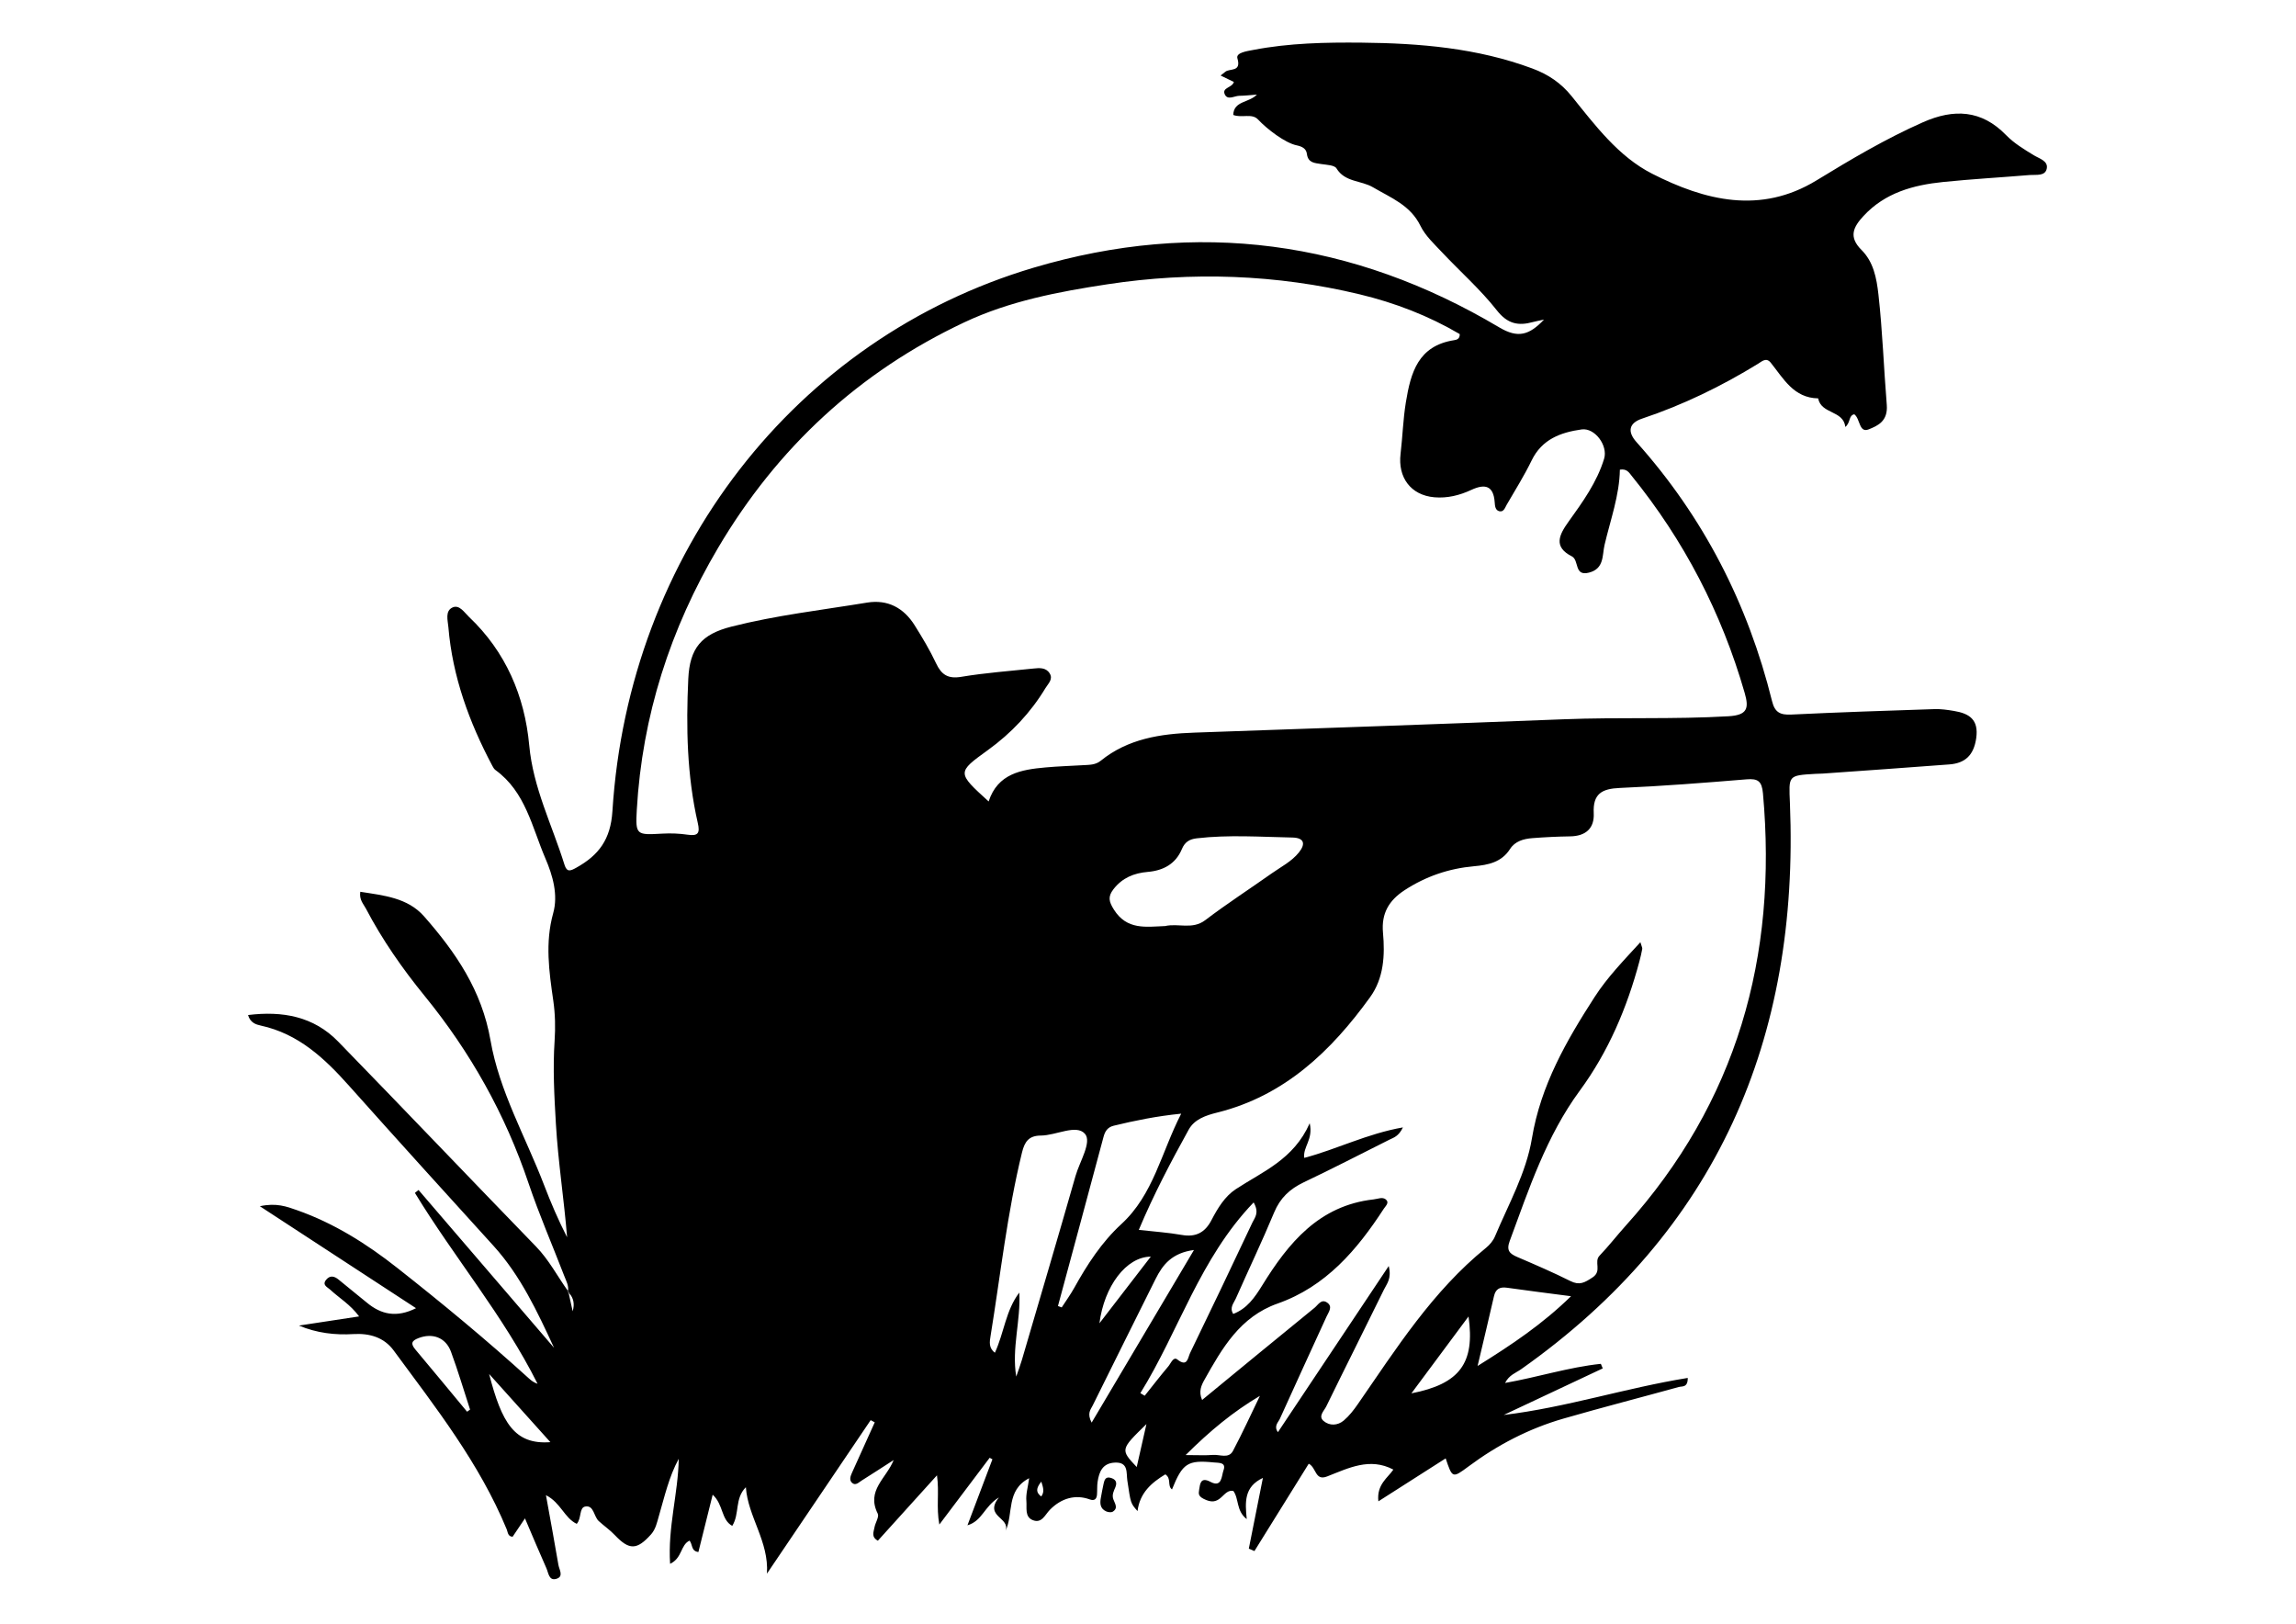 <?xml version="1.0" encoding="utf-8"?>
<!-- Generator: Adobe Illustrator 16.0.0, SVG Export Plug-In . SVG Version: 6.00 Build 0)  -->
<!DOCTYPE svg PUBLIC "-//W3C//DTD SVG 1.1//EN" "http://www.w3.org/Graphics/SVG/1.1/DTD/svg11.dtd">
<svg version="1.1" id="Layer_1" xmlns="http://www.w3.org/2000/svg" xmlns:xlink="http://www.w3.org/1999/xlink" x="0px" y="0px"
	 width="841.89px" height="595.28px" viewBox="0 0 841.89 595.28" enable-background="new 0 0 841.89 595.28" xml:space="preserve">
<path d="M745.742,56.916c-3.611-2.211-7.234-4.377-10.193-7.419c-8.979-9.237-19.123-9.682-30.406-4.692
	c-13.618,6.023-26.376,13.567-39.047,21.316c-20.576,12.564-40.954,7.408-60.309-2.442c-12.346-6.289-20.867-17.701-29.514-28.428
	c-3.852-4.778-8.547-7.97-14.407-10.145c-20.239-7.515-41.278-9.26-62.542-9.471c-13.294-0.125-26.602,0.13-39.739,2.664
	c-2.335,0.454-6.468,0.992-5.859,3.085c1.528,5.179-2.802,3.575-4.453,4.948c-0.422,0.36-0.867,0.686-1.711,1.353
	c1.911,0.93,3.399,1.659,4.87,2.366c-0.597,2.146-4.434,2.02-3.352,4.501c1.036,2.348,3.515,0.593,5.344,0.57
	c1.946-0.018,3.891-0.251,6.461-0.441c-2.953,3.064-8.512,2.249-8.683,7.459c3.155,1.227,6.831-0.74,9.1,1.679
	c3.368,3.596,9.935,8.582,14.132,9.46c1.938,0.4,3.522,1.152,3.771,3.13c0.43,3.382,2.885,3.338,5.315,3.741
	c1.93,0.304,4.8,0.368,5.537,1.582c3.094,5.107,9.049,4.378,13.368,6.922c6.653,3.923,13.693,6.523,17.438,14.172
	c1.786,3.656,5.076,6.66,7.941,9.722c6.675,7.101,14.083,13.613,20.064,21.243c3.941,5.007,7.89,5.748,13.246,4.271
	c1.01-0.279,2.052-0.456,4.032-0.889c-5.425,5.726-9.548,6.933-16.407,2.851c-53.664-31.891-110.772-39.68-170.761-21.875
	c-87.308,25.936-148.463,104.749-154.417,199.245c-0.655,10.4-5.037,16.149-13.219,20.706c-2.147,1.193-3.463,1.807-4.37-1.113
	c-4.512-14.519-11.494-28.12-12.919-43.779c-1.657-17.998-8.608-34.292-22.103-47.06c-1.677-1.585-3.467-4.544-5.956-3.467
	c-2.896,1.27-1.785,4.82-1.585,7.209c1.503,18.135,7.63,34.871,16.102,50.844c0.304,0.576,0.663,1.222,1.178,1.591
	c11.022,7.994,13.367,20.907,18.274,32.338c2.75,6.385,4.745,13.431,2.886,20.104c-3.038,10.912-1.51,21.439,0.041,32.188
	c0.693,4.8,0.793,9.764,0.471,14.601c-0.682,10.21-0.119,20.359,0.478,30.542c0.815,13.869,2.975,27.582,4.104,41.515
	c-3.233-6.318-5.989-12.747-8.488-19.273c-6.749-17.565-16.383-34.351-19.587-52.865c-3.182-18.385-12.769-32.313-24.365-45.514
	c-6.026-6.86-14.875-7.676-23.394-9.015c-0.44,2.954,1.162,4.438,2.055,6.149c5.997,11.437,13.371,22,21.479,31.955
	c16.868,20.669,29.629,43.456,38.166,68.756c3.896,11.519,8.757,22.719,13.139,34.089c0.67,1.751,1.663,3.446,1.329,5.438
	c0.038,0.06,0.074,0.104,0.112,0.163c0.147,0.208,0.249,0.423,0.333,0.661c1.608,1.717,2.035,3.932,1.267,6.591
	c-0.5-2.281-1.007-4.576-1.511-6.865c-0.074-0.09-0.148-0.172-0.241-0.253c0.019-0.111,0.025-0.193,0.041-0.297
	c-3.903-5.459-6.996-11.459-11.767-16.362c-24.232-24.981-48.229-50.177-72.498-75.097c-9.024-9.274-20.423-11.297-33.058-9.741
	c0.83,2.874,2.982,3.497,4.686,3.869c13.801,3,23.36,11.984,32.351,22.066c17.553,19.676,35.283,39.204,53.012,58.729
	c9.911,10.938,16.027,24.105,22.156,37.33c-16.557-19.283-33.12-38.574-49.685-57.85c-0.444,0.362-0.892,0.72-1.337,1.059
	c14.416,23.669,32.484,45.027,44.981,69.99c-1.312-0.435-2.279-1.154-3.163-1.955c-15.598-14.162-31.824-27.578-48.37-40.602
	c-11.187-8.814-23.188-16.352-36.721-21.111c-3.715-1.307-7.538-2.75-13.576-1.433c19.983,13.032,38.399,25.07,57.26,37.383
	c-7.151,3.591-12.797,2.325-18.05-2.054c-3.4-2.83-6.899-5.556-10.304-8.401c-1.611-1.34-3.197-1.688-4.612,0.047
	c-1.578,1.932,0.507,2.696,1.507,3.622c3.286,3.065,7.316,5.369,10.594,9.8c-7.978,1.216-15.023,2.288-22.065,3.357
	c6.594,2.771,13.25,3.518,19.995,3.117c5.953-0.347,11.198,1.208,14.735,6.001c15.371,20.861,31.428,41.299,41.448,65.567
	c0.44,1.051,0.37,2.638,2.169,2.733c1.338-1.985,2.639-3.918,4.534-6.732c2.86,6.681,5.298,12.549,7.879,18.325
	c0.737,1.652,0.889,4.632,3.589,3.845c2.871-0.82,1.092-3.354,0.797-5.089c-1.404-8.29-2.948-16.563-4.575-25.593
	c5.463,2.785,6.741,8.361,11.293,10.518c1.827-2.037,0.798-5.949,3.134-6.355c3.171-0.561,3.089,3.645,4.923,5.325
	c1.933,1.771,4.137,3.276,5.93,5.178c5.241,5.526,8.071,5.507,13.244-0.279c1.72-1.919,2.168-4.297,2.854-6.63
	c2.089-7.135,3.686-14.44,7.315-21.099c-0.208,12.706-4.062,25.142-3.167,38.514c4.507-2.118,3.76-6.91,7.123-8.512
	c1.188,1.363,0.495,3.86,3.251,4.186c1.701-6.822,3.408-13.682,5.235-21.017c4,3.63,3.044,9.17,7.178,11.43
	c2.792-4.488,0.811-9.969,4.992-14.178c0.745,10.839,8.504,19.868,7.731,31.691c12.675-18.758,25.351-37.515,38.028-56.27
	c0.497,0.272,0.997,0.532,1.5,0.797c-2.785,6.151-5.585,12.307-8.337,18.464c-0.545,1.214-1.122,2.695,0.014,3.717
	c1.274,1.157,2.438-0.146,3.486-0.807c3.945-2.473,7.853-5.023,11.775-7.55c-2.671,6.733-10.122,11.098-5.842,19.653
	c0.589,1.188-0.911,3.334-1.204,5.074c-0.263,1.58-1.289,3.439,1.249,4.846c7.211-7.985,14.441-15.979,21.676-23.979
	c0.896,6.318-0.323,11.6,0.866,18.058c6.635-8.806,12.549-16.645,18.45-24.474c0.345,0.169,0.682,0.355,1.016,0.546
	c-3.056,8.063-6.104,16.129-9.156,24.204c5.499-1.66,5.985-6.742,11.523-10.231c-5.612,7.163,4.382,7.313,2.418,12.321
	c3.034-6.297,0.085-14.912,8.682-19.358c-0.452,3.297-1.255,5.874-1.018,8.371c0.233,2.407-0.696,5.785,2.352,6.999
	c3.291,1.328,4.487-1.97,6.25-3.77c4.256-4.354,9.459-5.727,14.652-3.822c1.693,0.607,2.515-0.118,2.642-1.777
	c0.118-1.54-0.007-3.118,0.219-4.651c0.548-3.743,1.855-6.912,6.407-7.075c4.979-0.208,4.086,3.801,4.497,6.57
	c1.243,8.297,1.141,8.304,3.741,11.202c0.816-6.689,5.137-10.402,10.182-13.461c2.356,1.519,0.645,4.2,2.453,5.533
	c3.867-9.622,5.755-10.845,15.296-9.905c1.92,0.193,4.716-0.11,3.567,2.97c-0.696,1.906-0.493,6.432-4.778,4.143
	c-3.648-1.941-3.793,0.832-4.114,2.786c-0.273,1.711-0.471,2.629,2.596,3.896c5.501,2.26,6.172-4.088,9.922-3.343
	c2.127,2.854,0.983,7.307,4.92,10.329c-0.629-6.289-1.003-11.846,5.922-15.104c-1.791,8.979-3.477,17.452-5.162,25.927
	c0.681,0.298,1.37,0.592,2.059,0.89c6.65-10.697,13.299-21.38,19.913-32.024c2.863,1.451,2.255,6.431,6.757,4.659
	c7.838-3.06,15.619-7.061,24.268-2.504c-1.947,2.948-6.201,5.445-5.488,11.638c8.697-5.55,16.645-10.623,24.672-15.748
	c2.444,7.282,2.478,7.333,8.338,2.985c10.604-7.891,22.165-13.913,34.835-17.565c14.046-4.053,28.206-7.696,42.3-11.585
	c1.233-0.349,3.337,0.295,3.289-3.327c-22.76,3.666-44.577,10.824-67.475,13.578c12.1-5.689,24.205-11.385,36.313-17.075
	c-0.234-0.554-0.468-1.11-0.701-1.672c-11.733,1.229-23.046,4.88-35.119,7.013c1.487-2.948,3.974-3.694,5.892-5.043
	c71.816-50.657,102.042-121.091,98.561-207.46c-0.412-10.223-0.842-10.223,9.377-10.809c0.89-0.06,1.778-0.037,2.66-0.097
	c15.471-1.104,30.946-2.17,46.406-3.356c5.842-0.438,8.964-3.422,9.857-9.593c0.996-6.878-2.56-9.086-8.152-10.016
	c-2.386-0.404-4.826-0.751-7.227-0.667c-17.498,0.571-34.988,1.153-52.475,1.997c-3.971,0.189-5.984-0.781-6.989-4.86
	c-8.835-35.699-25.132-67.542-49.715-95.026c-3.467-3.87-2.755-6.996,2.021-8.604c15.002-5.009,29.1-11.856,42.552-20.121
	c1.426-0.889,2.997-2.429,4.643-0.393c4.695,5.845,8.414,12.938,17.385,13.083c1.141,5.866,9.267,4.304,9.971,10.475
	c1.972-1.619,1.127-4.163,3.268-4.648c2.233,1.604,1.686,6.993,5.314,5.527c3.224-1.301,7.102-2.931,6.612-8.976
	c-1.097-13.453-1.549-26.957-3.052-40.41c-0.686-6.183-1.841-12.027-6.223-16.39c-4.805-4.779-3.007-8.382,0.703-12.398
	c7.896-8.571,18.271-11.389,29.252-12.511c10.581-1.079,21.208-1.671,31.812-2.557c2.305-0.181,5.649,0.527,6.19-2.433
	C751.021,58.976,747.713,58.12,745.742,56.916z M171.27,517.557c-6.311-7.601-12.585-15.229-18.946-22.786
	c-1.803-2.148-1.467-3.215,1.164-4.214c5.067-1.95,9.934-0.252,11.875,5c2.578,6.984,4.686,14.137,7.001,21.216
	C171.992,517.04,171.629,517.294,171.27,517.557z M179.348,503.72c7.782,8.668,14.883,16.563,22.461,24.995
	C188.604,529.721,183.971,521.543,179.348,503.72z M381.786,548.628c-1.979-1.489-1.958-2.972,0.038-5.447
	C382.597,545.53,383.001,547.05,381.786,548.628z M374.7,498.586c-0.604,2.054-1.375,4.06-2.071,6.089
	c-1.729-10.502,1.687-20.415,1.13-30.793c-4.979,6.487-5.585,14.771-8.956,22.046c-2.352-1.779-1.922-4.074-1.592-6.112
	c3.659-22.469,6.1-45.122,11.53-67.295c0.977-3.978,2.504-6.186,6.918-6.207c5.601-0.029,12.986-4.259,16.16-0.646
	c2.626,3.003-1.944,10.195-3.448,15.455C387.936,453.643,381.294,476.096,374.7,498.586z M393.89,472.171
	c-1.378,2.467-3.047,4.771-4.585,7.148c-0.456-0.179-0.915-0.349-1.375-0.512c5.586-20.684,11.186-41.357,16.716-62.035
	c0.574-2.14,1.544-3.541,3.775-4.081c7.708-1.859,15.455-3.467,24.697-4.406c-7.342,14.273-10.152,29.646-21.939,40.476
	C403.935,455.422,398.649,463.606,393.89,472.171z M408.272,326.01c3.23-4.178,7.517-5.925,12.583-6.355
	c5.678-0.48,10.211-2.896,12.505-8.348c1.077-2.578,2.726-3.646,5.456-3.965c11.682-1.363,23.379-0.52,35.072-0.289
	c4.275,0.091,4.979,2.268,2.366,5.496c-2.688,3.318-6.518,5.232-9.935,7.64c-8.11,5.733-16.467,11.134-24.363,17.141
	c-4.748,3.615-9.886,1.046-14.768,2.18c-6.938,0.266-13.986,1.555-18.758-6.053C406.584,330.516,406.19,328.721,408.272,326.01z
	 M421.97,460.701c-6.4,8.298-12.394,16.091-18.834,24.438C404.892,471.555,412.94,460.775,421.97,460.701z M400.28,521.552
	c-1.793-3.401-0.345-4.809,0.389-6.29c7.655-15.482,15.36-30.929,23.063-46.389c2.623-5.245,6.023-9.535,14.068-10.602
	C424.982,479.888,412.854,500.342,400.28,521.552z M416.807,537.832c-6.02-6.399-6.02-6.399,3.566-15.739
	C418.959,528.365,417.9,532.997,416.807,537.832z M431.675,498.392c-1.426-1.123-2.355,1.441-3.249,2.498
	c-2.98,3.526-5.807,7.2-8.692,10.809c-0.527-0.31-1.057-0.628-1.59-0.955c14.127-22.729,21.753-49.352,41.537-69.917
	c2.192,3.822,0.374,5.631-0.438,7.35c-7.529,16.017-15.16,31.959-22.872,47.876C435.552,497.743,435.441,501.38,431.675,498.392z
	 M452.092,531.938c-1.567,2.941-4.82,1.259-7.305,1.458c-2.76,0.229-5.549,0.055-10.046,0.055
	c8.993-8.929,17.357-15.839,27.239-21.707C458.71,518.499,455.605,525.321,452.092,531.938z M517.529,510.824
	c7.345-9.881,13.975-18.809,20.945-28.187C540.895,499.684,535.33,507.356,517.529,510.824z M541.798,500.788
	c2.304-9.765,4.2-17.654,6.003-25.558c0.613-2.682,2.112-3.506,4.783-3.128c7.363,1.06,14.756,1.964,23.479,3.113
	C565.577,485.438,554.632,492.793,541.798,500.788z M646.432,290.821c5.419,59.925-9.57,113.277-50.3,158.517
	c-3.264,3.632-6.257,7.506-9.619,11.015c-2.175,2.261,1.029,5.602-2.556,7.965c-2.92,1.928-4.785,3.007-8.131,1.333
	c-6.342-3.17-12.856-5.979-19.372-8.771c-2.837-1.209-4.2-2.349-2.885-5.896c7.067-19.1,13.39-38.382,25.724-55.168
	c10.441-14.202,17.31-30.366,21.857-47.427c0.4-1.497,0.749-3.007,1.025-4.519c0.071-0.383-0.214-0.837-0.685-2.437
	c-6.182,6.749-12.138,12.874-16.783,20.083c-10.345,16.037-19.76,32.386-22.983,51.811c-2.1,12.677-8.589,24.15-13.56,35.974
	c-0.659,1.578-1.911,3.06-3.249,4.156c-19.616,15.891-32.936,36.935-47.043,57.338c-1.502,2.169-3.171,4.324-5.168,6.008
	c-2.215,1.858-5.189,2.006-7.382,0.146c-2.056-1.755,0.188-3.703,0.974-5.31c6.994-14.32,14.173-28.551,21.184-42.878
	c1.004-2.075,2.882-3.979,1.734-8.609c-14.02,21.011-27.26,40.855-40.631,60.909c-1.606-2.245,0.115-3.579,0.719-4.919
	c5.641-12.535,11.419-24.979,17.114-37.471c0.78-1.711,2.488-3.741,0.018-5.244c-2.004-1.223-3.156,0.994-4.393,2.01
	c-13.717,11.162-27.361,22.399-41.255,33.816c-1.394-3.084-0.224-5.476,0.833-7.357c6.515-11.624,13.094-23.165,26.869-28.001
	c17.667-6.223,29.105-19.638,38.925-34.76c0.647-0.991,2.148-2.229,0.736-3.394c-1.24-1.02-2.938-0.19-4.477-0.021
	c-20.037,2.244-31.26,15.979-40.885,31.58c-2.753,4.437-5.517,8.453-10.59,10.408c-1.472-2.297,0.207-3.964,0.943-5.636
	c4.652-10.543,9.639-20.937,14.057-31.566c2.203-5.304,5.734-8.601,10.793-11.022c10.602-5.03,21.028-10.432,31.525-15.684
	c1.545-0.756,3.33-1.2,4.9-4.475c-13.187,2.319-24.261,8.03-36.184,11.178c-0.53-4.104,3.348-6.614,2.008-12.703
	c-5.897,13.32-17.259,17.704-27.069,24.149c-4.093,2.681-6.7,7.045-8.968,11.4c-2.358,4.527-5.745,6.318-10.89,5.399
	c-4.979-0.872-10.053-1.214-15.741-1.852c5.463-13.023,11.768-24.927,18.271-36.706c2.133-3.875,6.292-5.267,10.53-6.317
	c24.636-6.142,41.707-22.492,56.004-42.277c5.042-6.965,5.489-15.41,4.73-23.662c-0.642-7.089,2.204-11.83,7.904-15.564
	c7.782-5.081,16.264-7.97,25.483-8.791c5.178-0.468,10.059-1.417,13.205-6.32c1.807-2.832,4.918-3.719,8.074-3.971
	c4.63-0.362,9.278-0.592,13.923-0.66c5.712-0.072,8.975-2.896,8.687-8.519c-0.357-7.142,3.045-8.956,9.571-9.23
	c15.489-0.659,30.961-1.882,46.421-3.155C644.587,285.369,646.024,286.363,646.432,290.821z M598.272,174.418
	c19.227,23.706,32.991,50.229,41.447,79.565c1.622,5.623,1.093,8.178-5.87,8.604c-20.157,1.182-40.322,0.315-60.475,1.108
	c-45.145,1.767-90.308,3.325-135.463,4.896c-12.393,0.431-24.302,2.214-34.333,10.335c-1.881,1.518-4.111,1.468-6.31,1.593
	c-4.646,0.274-9.301,0.413-13.935,0.836c-8.879,0.8-17.476,2.23-20.823,12.471c-11.657-10.604-11.657-10.609-0.274-18.833
	c8.549-6.178,15.665-13.699,21.117-22.732c0.973-1.614,2.877-3.233,1.548-5.377c-1.367-2.219-3.778-2.03-6-1.786
	c-8.819,0.941-17.688,1.574-26.413,3.034c-4.9,0.821-7.289-0.764-9.271-4.99c-2.255-4.797-5.011-9.386-7.83-13.886
	c-4.004-6.404-9.897-9.575-17.48-8.327c-16.6,2.726-33.36,4.649-49.703,8.8c-11.034,2.801-15.297,7.897-15.827,19.139
	c-0.833,17.747-0.5,35.467,3.492,52.881c0.827,3.617,0.164,4.838-3.681,4.27c-3.044-0.446-6.189-0.572-9.264-0.401
	c-9.529,0.534-9.96,0.594-9.43-8.683c1.975-34.477,12.29-66.453,29.836-96.129c21.702-36.691,51.674-64.463,90.277-82.639
	c16.598-7.819,34.559-11.222,52.501-13.95c30.958-4.704,61.853-3.637,92.407,3.679c12.963,3.108,25.298,7.864,36.732,14.583
	c0.1,1.83-1.215,2.115-2.086,2.241c-13.142,2.071-15.875,11.771-17.676,22.846c-1.022,6.301-1.188,12.579-1.934,18.834
	c-1.025,8.601,3.686,15.142,12.391,15.914c4.767,0.415,9.279-0.72,13.541-2.704c5.012-2.326,8.16-1.607,8.587,4.556
	c0.085,1.301,0.21,2.904,1.691,3.264c1.659,0.381,2.104-1.353,2.724-2.408c3.111-5.37,6.43-10.642,9.13-16.213
	c3.781-7.795,10.667-10.292,18.335-11.371c4.837-0.673,9.716,5.919,8.241,10.738c-2.63,8.633-7.867,15.871-13.02,23.049
	c-3.529,4.912-5.649,9.267,1.178,12.741c2.786,1.431,0.741,7.402,6.282,5.972c5.659-1.438,4.83-6.36,5.715-10.146
	c2.148-9.211,5.471-18.164,5.619-27.602C596.518,171.754,597.357,173.288,598.272,174.418z M408.991,545.205
	c-0.569,1.397-1.329,2.733-0.781,4.387c0.511,1.539,1.959,3.274-0.186,4.611c-0.581,0.357-1.733,0.203-2.437-0.117
	c-2.223-1.021-2.322-2.932-1.915-5.052c0.329-1.711,0.608-3.422,1.004-5.133c0.295-1.289,0.685-2.623,2.544-2.113
	C409.043,542.294,409.733,543.359,408.991,545.205z"/>
</svg>
